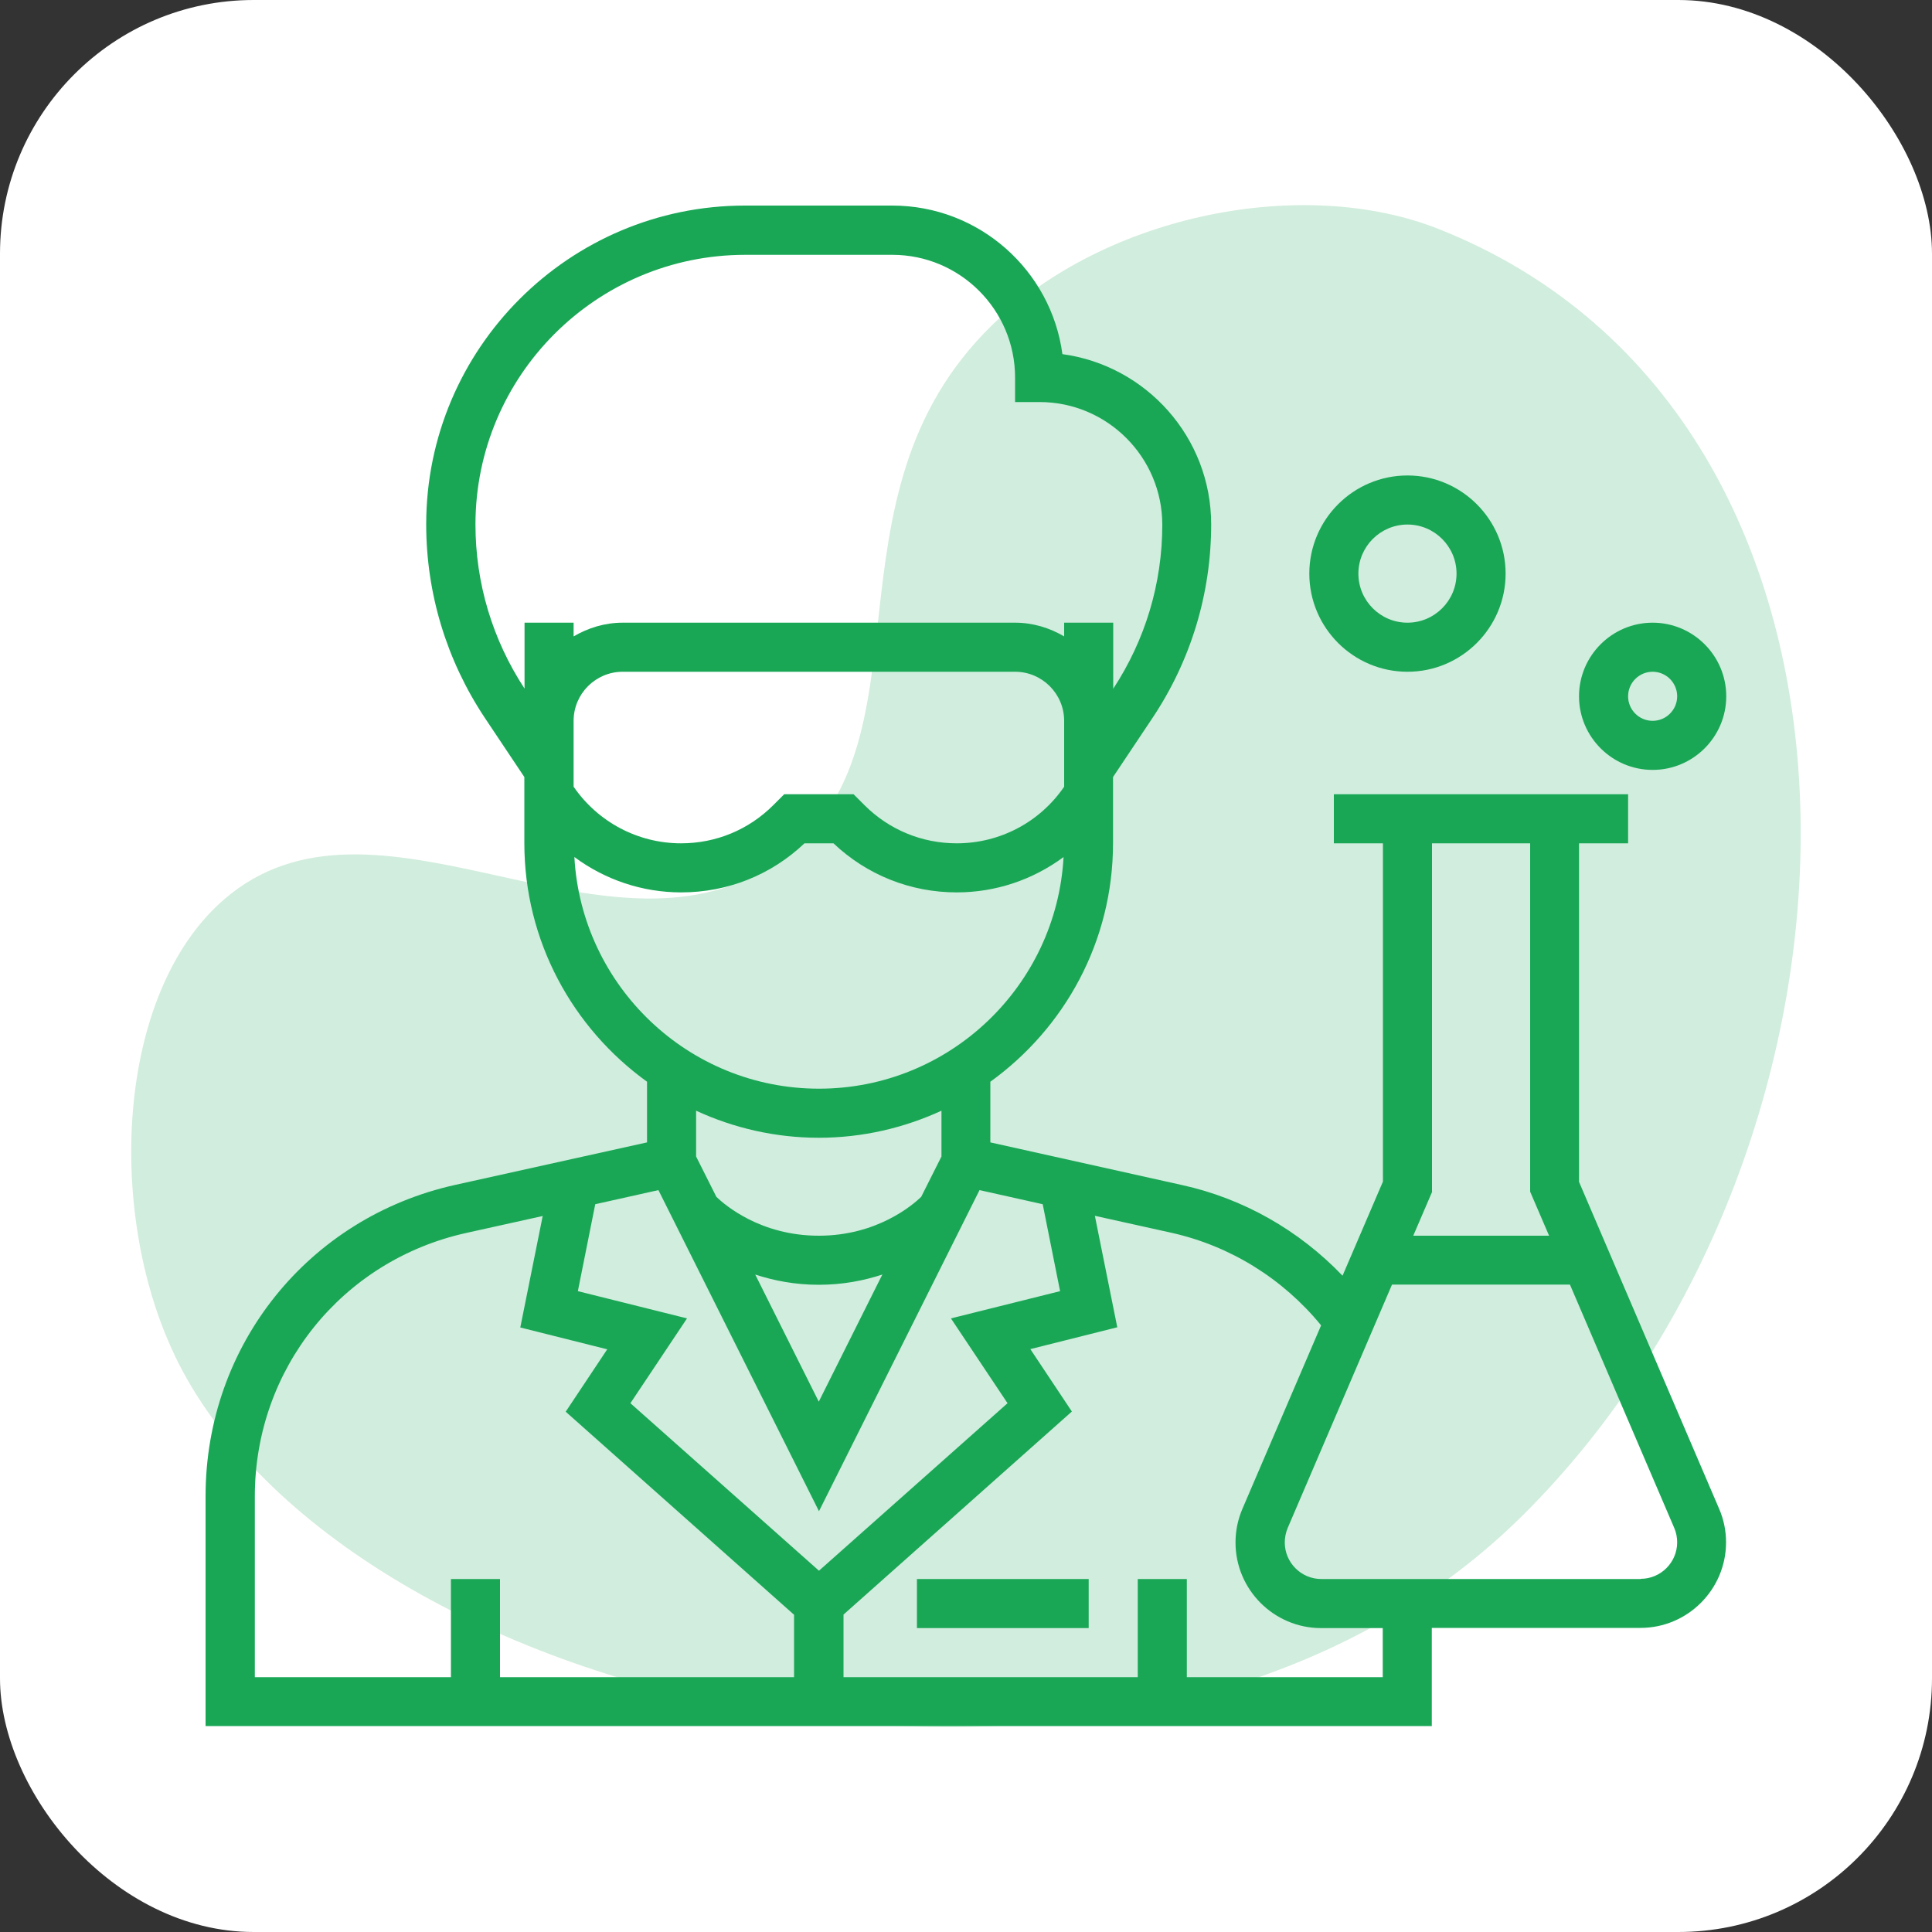 <?xml version="1.0" encoding="UTF-8"?><svg id="Camada_1" xmlns="http://www.w3.org/2000/svg" viewBox="0 0 100 100"><rect x="0" y="0" width="100" height="100" fill="#333333" stroke="none"/><rect width="100" height="100" rx="13.13" ry="13.13" style="fill:#fff;"/><path d="M9.03,70.12c-3.6-7.55-3.01-19.16,2.9-23.84,7.94-6.28,19.82,4.42,28.45-1.79,8.22-5.92,1.74-18.69,10.99-27.68,5.92-5.75,16.11-7.71,23.06-4.97,24.69,9.74,23.86,47.33,4.33,66.65-19.98,19.76-60.96,10.03-69.73-8.36Z" style="fill:#d1eddd;"/><rect x="47.46" y="81.73" width="8.89" height="2.54" style="fill:#19a756;"/><path d="M81.73,61.16v-17.51h2.54v-2.54h-15.23v2.54h2.54v17.51l-2.09,4.87c-2.24-2.34-5.12-3.99-8.3-4.69l-9.93-2.21v-3.14c3.84-2.77,6.35-7.26,6.35-12.35v-3.42l2.05-3.07c1.98-2.97,3.03-6.43,3.03-10.01,0-4.5-3.36-8.22-7.7-8.81-.58-4.34-4.31-7.69-8.81-7.69h-7.62c-9.1,0-16.5,7.4-16.5,16.5,0,3.57,1.05,7.03,3.03,10.01l2.05,3.07v3.42c0,5.08,2.51,9.58,6.35,12.35v3.14l-9.93,2.2c-7.61,1.69-12.92,8.31-12.92,16.11v11.9h63.47v-5.08h10.8c2.44,0,4.43-1.99,4.43-4.43,0-.6-.12-1.19-.36-1.74l-7.26-16.94ZM74.12,61.68v-18.03h5.08v18.03l.98,2.28h-7.03l.98-2.28ZM27.15,35.64c-1.66-2.53-2.54-5.46-2.54-8.49,0-7.7,6.26-13.96,13.96-13.96h7.62c3.5,0,6.35,2.85,6.35,6.35v1.27h1.27c3.5,0,6.35,2.85,6.35,6.35,0,3.03-.88,5.96-2.54,8.49v-3.42h-2.54v.71c-.75-.44-1.61-.71-2.54-.71h-20.31c-.93,0-1.79.27-2.54.71v-.71h-2.54v3.42ZM29.69,37.31c0-1.4,1.14-2.54,2.54-2.54h20.31c1.4,0,2.54,1.14,2.54,2.54v3.41c-1.26,1.84-3.33,2.93-5.56,2.93-1.8,0-3.5-.7-4.78-1.98l-.56-.56h-3.59l-.56.56c-1.28,1.28-2.97,1.98-4.78,1.98-2.23,0-4.3-1.1-5.56-2.93v-3.41ZM29.73,44.36c1.58,1.17,3.5,1.83,5.53,1.83,2.4,0,4.65-.9,6.38-2.54h1.5c1.73,1.64,3.99,2.54,6.38,2.54,2.03,0,3.95-.66,5.53-1.83-.37,6.67-5.9,11.99-12.66,11.99s-12.29-5.32-12.66-11.99ZM42.38,63.96c-3.01,0-4.85-1.58-5.3-2.01l-1.05-2.09v-2.37c1.93.89,4.08,1.4,6.35,1.4s4.41-.51,6.35-1.4v2.37l-1.05,2.09c-.44.42-2.28,2.01-5.3,2.01ZM45.67,65.97l-3.29,6.58-3.29-6.58c.95.31,2.04.53,3.29.53s2.34-.22,3.29-.53ZM41.11,86.81h-15.23v-5.08h-2.54v5.08h-10.15v-9.36c0-6.59,4.5-12.2,10.93-13.63l3.97-.88-1.16,5.77,4.5,1.13-2.15,3.23,11.82,10.51v3.24ZM32.63,72.63l2.93-4.39-5.65-1.41.9-4.5,3.27-.73,8.31,16.62,8.31-16.62,3.27.73.9,4.5-5.65,1.41,2.93,4.39-9.76,8.67-9.76-8.67ZM71.58,86.81h-10.15v-5.08h-2.54v5.08h-15.23v-3.24l11.82-10.51-2.15-3.23,4.5-1.13-1.16-5.77,3.97.88c3.04.68,5.76,2.37,7.74,4.79l-4.07,9.49c-.24.56-.36,1.14-.36,1.75,0,2.44,1.99,4.43,4.43,4.43h3.19v2.54ZM84.92,81.73h-16.53c-1.04,0-1.89-.85-1.89-1.89,0-.26.05-.51.15-.75l5.4-12.6h9.21l5.4,12.6c.1.23.15.49.15.74,0,1.04-.85,1.89-1.89,1.89Z" style="fill:#19a756;"/><path d="M85.54,39.85c2.1,0,3.81-1.71,3.81-3.81s-1.71-3.81-3.81-3.81-3.81,1.71-3.81,3.81,1.71,3.81,3.81,3.81ZM85.54,34.77c.7,0,1.27.57,1.27,1.27s-.57,1.27-1.27,1.27-1.27-.57-1.27-1.27.57-1.27,1.27-1.27Z" style="fill:#19a756;"/><path d="M72.85,34.77c2.8,0,5.08-2.28,5.08-5.08s-2.28-5.08-5.08-5.08-5.08,2.28-5.08,5.08,2.28,5.08,5.08,5.08ZM72.85,27.15c1.4,0,2.54,1.14,2.54,2.54s-1.14,2.54-2.54,2.54-2.54-1.14-2.54-2.54,1.14-2.54,2.54-2.54Z" style="fill:#19a756;"/></svg>